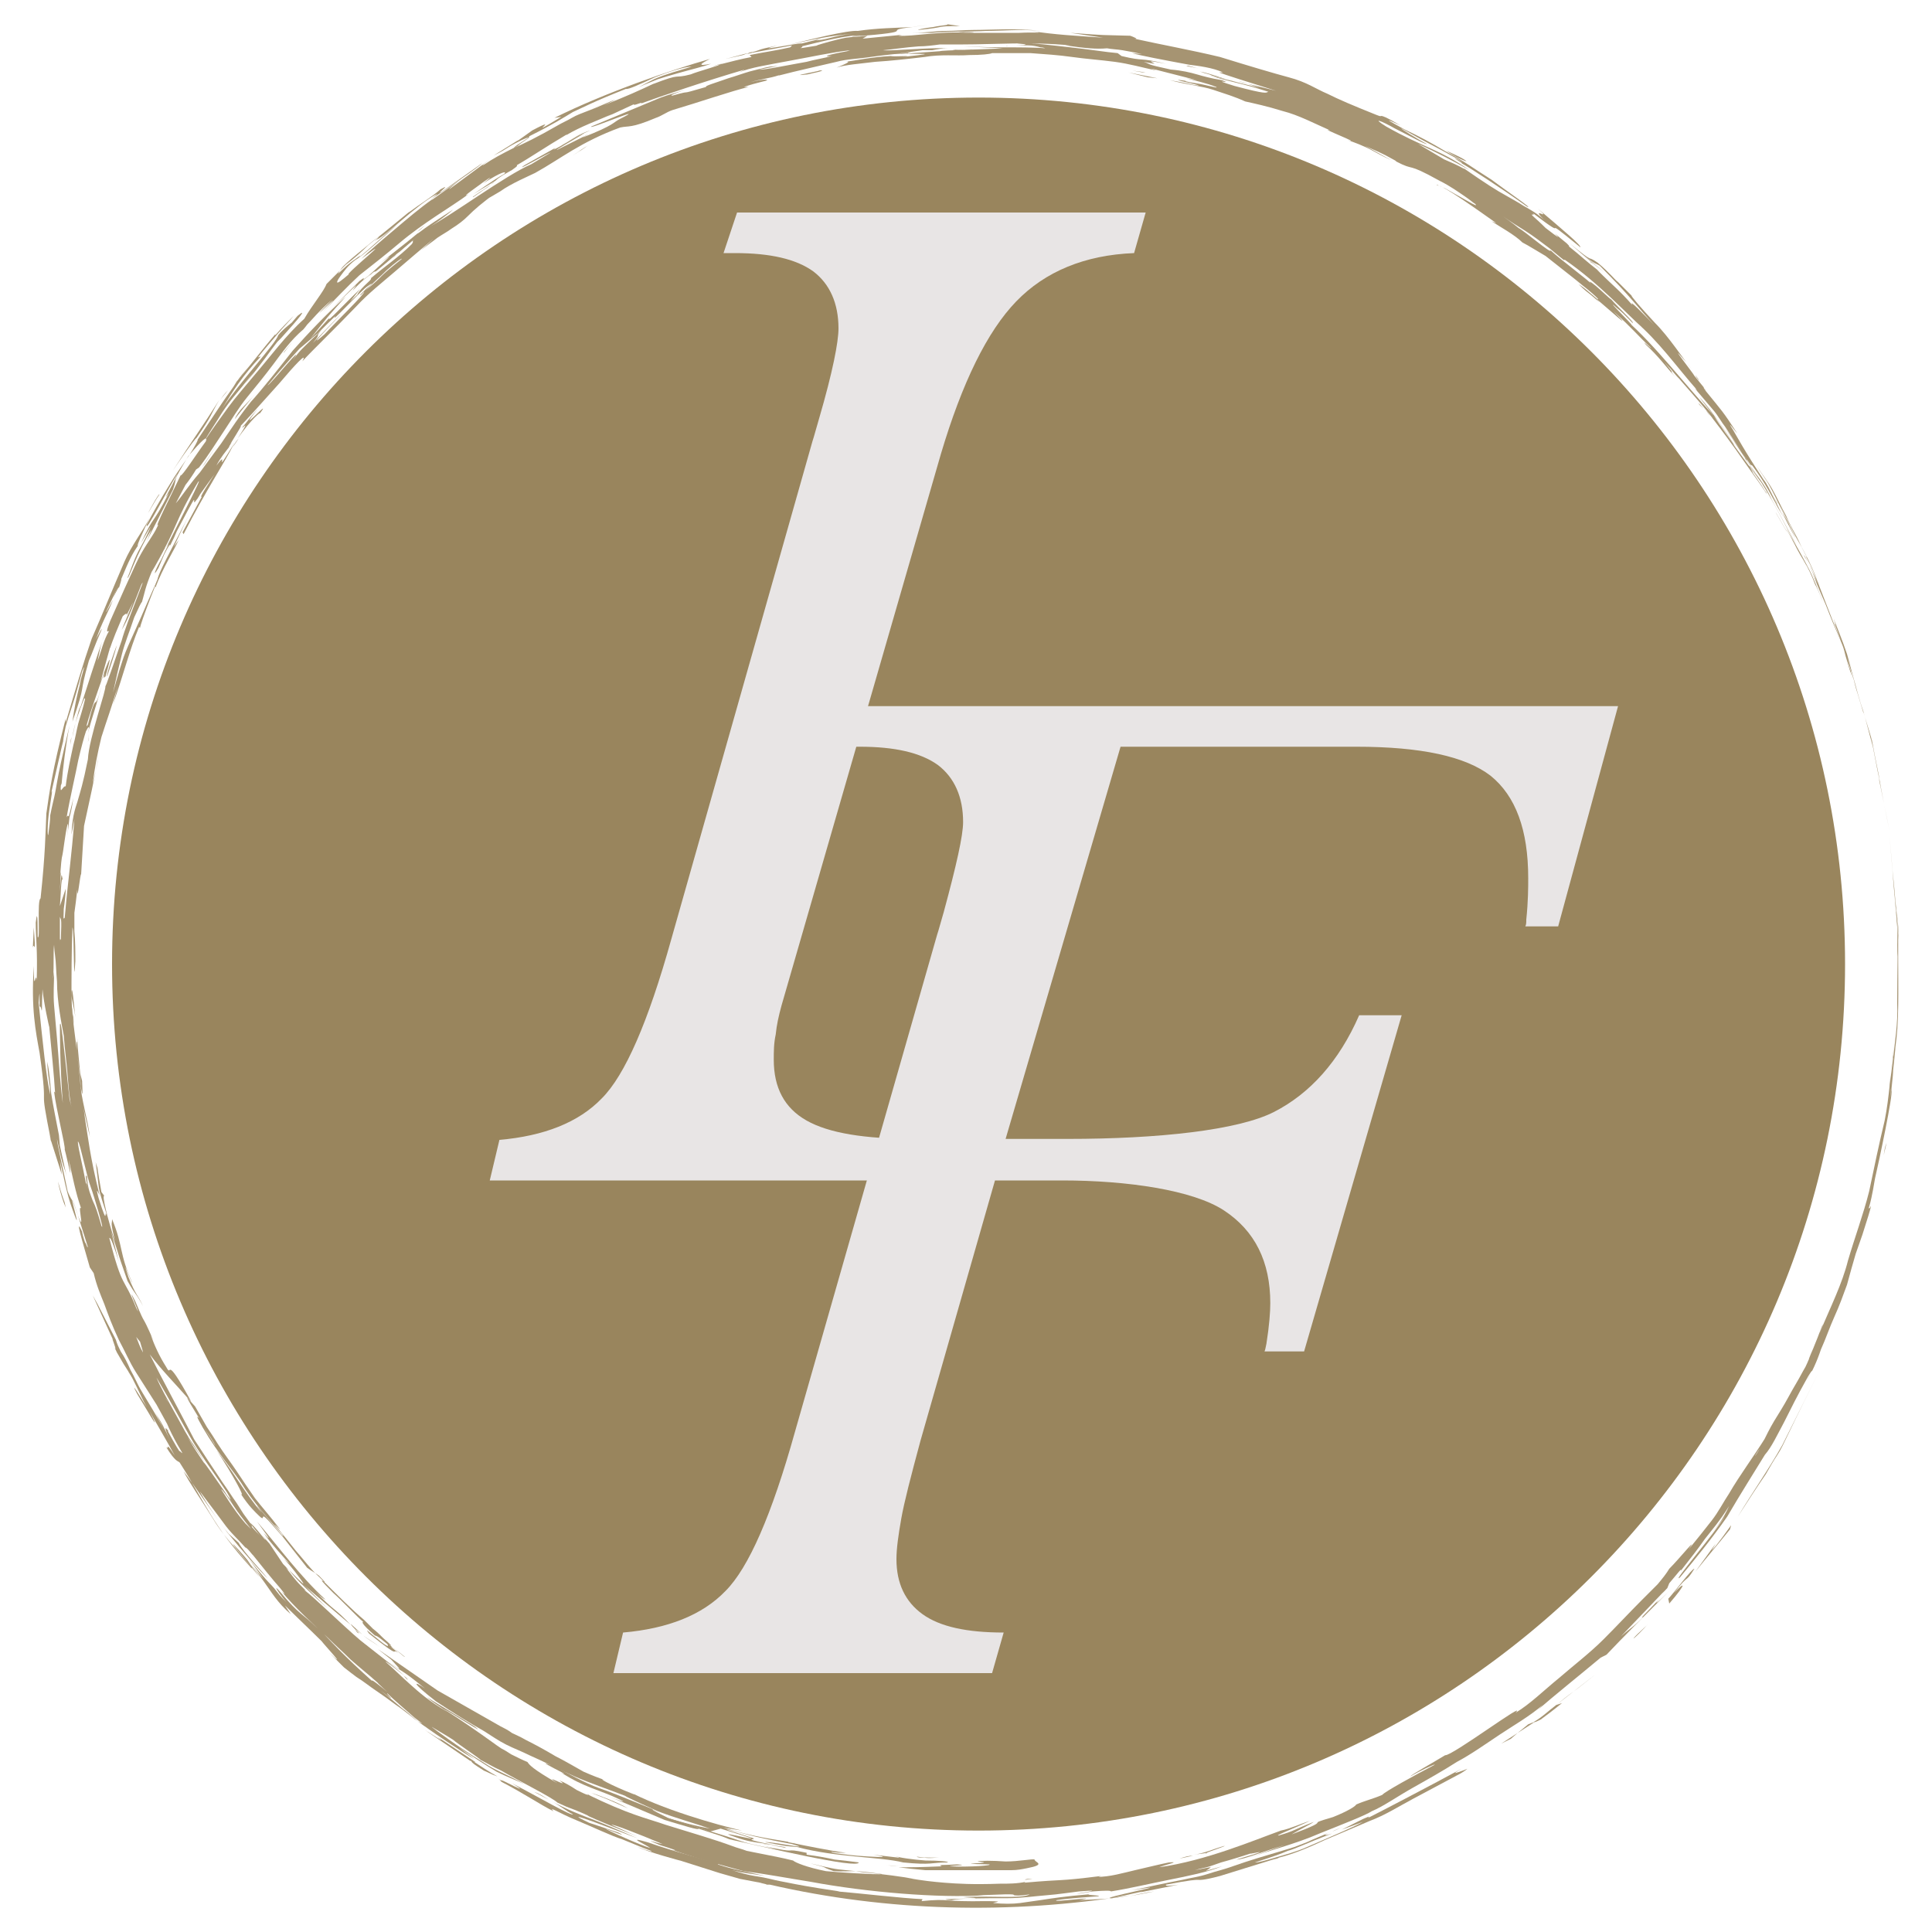 <svg xmlns="http://www.w3.org/2000/svg" xmlns:xlink="http://www.w3.org/1999/xlink" id="Layer_1" x="0px" y="0px" viewBox="0 0 200 200" style="enable-background:new 0 0 200 200;" xml:space="preserve"><style type="text/css">	.st0{fill:#A69472;}	.st1{fill:#99855D;}	.st2{fill:#E8E5E5;}</style><g>	<g>		<g>			<g>				<g>					<g>						<path class="st0" d="M192.3,71.8c0.4,1.3,0.7,2.4,0.6,1.9c0.8,2.6,0.8,2.7,0.9,3c0.3,1.7,0.7,3.6,0.3,1.6l1,5l-0.6-3       c0.2,1.3,0.8,4.3,1.1,5.7l-1.1-5.4l0.1,0.3c-0.3-1.3-0.7-3.6-0.9-4.5c0,0.1,0,0.1,0.2,1c-1.7-6.5-0.5-1.7-2-7.1       C192,70.8,192.1,71.2,192.3,71.8z"></path>						<path class="st0" d="M190.6,66.4l-0.9-2.2l-1.4-3.6c0,0-1.1-2.7-0.4-0.9c0.1,0.4,0.4,1.1,0.6,1.6c-0.2-0.5-0.6-1.5-1-2.4       c-0.5-1-0.9-1.8-0.7-1.3c0.8,1.3,1,2.2,1.3,2.9c0.3,0.7,0.5,1.2,0.9,2.1c0.5,1.3,1,2.5,1.4,3.4c0.2,0.5,0.4,0.9,0.5,1.3       c0.1,0.4,0.2,0.8,0.3,1.1c0.2,0.7,0.3,1,0.6,1.9c-0.1-0.2-0.1-0.4-0.2-0.7l0-0.1c-0.3-0.8-0.4-1.7-0.8-2.6       c0.5,1.4,0.9,2.9,1.4,4.4c-0.3-0.9-0.6-2.2-1-3.6c-0.5-1.5-1.1-2.9-1.4-3.7C190.5,66.1,189.1,62.3,190.6,66.4z"></path>						<path class="st0" d="M191.9,70.4c0,0,0,0.1,0,0.1C191.9,70.5,191.9,70.4,191.9,70.4z"></path>						<path class="st0" d="M32.6,164.7c0.7,0.7,0.9,0.8,1.1,0.9c-2.7-2.5-4.8-5.4-7.1-8.1c0.2,0.3,2.1,2.8,0.7,1.2       c0.5,0.8,2.4,2.9,2.7,3.2l-0.6-0.5c0.9,0.9,1.5,1.8,1.8,2.2c0.3,0.4,0.3,0.5-0.3-0.1c0.1,0.1,0.1,0.1,0.1,0.2l5.3,4.5       C34.5,166.3,34.7,166.9,32.6,164.7z"></path>						<path class="st0" d="M196.4,102.2c0,1.4,0,1.6,0,1.4C196.4,103.1,196.4,102.6,196.4,102.2z"></path>						<path class="st0" d="M37.5,169.2c0.5,0.5,1.2,0.8,1.8,1.3C38.6,169.9,37.9,169.6,37.5,169.2z"></path>						<path class="st0" d="M25.3,159.8C25.3,159.8,25.2,159.8,25.3,159.8l0.7,0.7c0,0,0,0,0,0C25.7,160.3,25.5,160.1,25.3,159.8z"></path>						<path class="st0" d="M80.7,191c0.2,0.1,0.4,0.1,0.7,0.1C81.1,191.1,80.9,191.1,80.7,191z"></path>						<path class="st0" d="M9.6,134.1l2.1,4.6c-0.3-0.6,0.6,1.6,0.1,0.7c0.2,0.3,0.9,2,0.7,1.5l-0.4-0.9c1.3,2.3,0.6,0.9,2.8,4.6       c-0.6-1.2-1-2.1-1.4-2.8c-0.3-0.7-0.6-1.3-1-1.9c-0.2-0.4-0.4-0.8-0.5-1.2l-1.9-3.7L9.6,134.1z"></path>						<path class="st0" d="M172.5,164.4L172.5,164.4C172.5,164.4,172.5,164.4,172.5,164.4z"></path>						<path class="st0" d="M172.4,164.6c0-0.1,0.1-0.1,0.1-0.2C172.3,164.7,171.6,165.4,172.4,164.6z"></path>						<path class="st0" d="M36.8,168.7c0.1,0,0.3,0.2,0.7,0.5l-1.2-1.1C36.4,168.3,36.6,168.5,36.8,168.7z"></path>						<path class="st0" d="M33.9,166.5l-2.9-2.9l-1.1-1.1C30.9,163.8,32.3,165,33.9,166.5z"></path>						<path class="st0" d="M74.6,189.3c8,2.4-2-0.3,1.6,0.9c1.1,0.4,1.9,0.5,2.6,0.6c0.7,0.1,1.2,0.2,1.9,0.3       c-3.3-0.6-3-0.7-2.8-0.7c0.3-0.1,0.4,0-2.7-1c0.5,0,1.6,0.4,2.9,0.7c1.3,0.3,2.8,0.6,3.9,0.8c2.5,0.7-2.2-0.3-2.8-0.2       c2.6,0.5,2.2,0.4,3.3,0.5c4.1,1.1,8.6,1,11,1.6c3,0.3,2.8,0,4.6,0c0.2-0.1-0.9-0.2-2.3-0.2c-1.3-0.1-2.8-0.3-3.3-0.5       c0.2,0.1,0.7,0.1,0.5,0.2l-2.6-0.3c2.5,0.4-0.4,0.2-1.7,0.1c-1-0.1-2.9-0.3-2.6-0.4c0.5,0.1,1,0.1,1.5,0.1       c-0.9-0.1-1.9-0.3-3-0.5c-1-0.2-2.1-0.4-3-0.6c-0.1-0.1,0.6,0.1,0.8,0.1c-2.2-0.4-4.3-0.6-7.5-1.6l1.9,0.3       c-2.6-0.6-8.3-2.2-12-4.2c0.4,0.2,1.2,0.6,0.7,0.4c-2.3-0.9-3.9-1.8-2.8-1.4c-0.6-0.2-1.4-0.5-2.3-0.9       c-0.9-0.5-1.9-1.1-2.9-1.6c-1-0.6-2.1-1.2-3.1-1.7c-0.5-0.3-1-0.5-1.4-0.7c-0.4-0.3-0.8-0.5-1.2-0.7l-6.5-3.7l-6.2-4.3       c0.5,0.4,0.9,0.7,1.4,1.1c0.9,1,1.5,1.5-0.5,0.1c1.9,1.4,1.3,0.7,4,2.9c-1.1-0.8-1.6-0.8,1.1,1.3c1.8,1.2,3.4,2.2,5,3.1       c0.8,0.5,1.5,1,2.3,1.4c0.8,0.4,1.6,0.7,2.4,1.1c1.6,0.7,3.1,1.5,4.7,2.2c1.6,0.7,3.4,1.3,5.2,2c0.1,0.1,1.6,0.8,3.4,1.6       c1.8,0.7,4,1.3,5.4,1.8c-1.1-0.2-3.3-0.7-5.5-1.5c1.3,0.6,3.8,1.2,5.5,1.8L74.6,189.3z"></path>						<path class="st0" d="M56.3,182.3c0.2,0.1,0.4,0.2,0.6,0.3C56.8,182.5,56.6,182.4,56.3,182.3z"></path>						<path class="st0" d="M67.6,187.3C67.6,187.3,67.6,187.3,67.6,187.3c0.2,0.1,0.4,0.2,0.6,0.3C68,187.5,67.7,187.4,67.6,187.3z"></path>						<path class="st0" d="M38,170.4c-0.4-0.3-0.7-0.5-1.1-0.8c0.2,0.2,0.5,0.5,0.8,0.7C38,170.4,38.2,170.5,38,170.4z"></path>						<path class="st0" d="M37,169l0.2,0.1c-0.2-0.2-0.3-0.3-0.4-0.4C36.8,168.7,36.8,168.8,37,169z"></path>						<path class="st0" d="M106.1,194.6l0.8-0.1C106.4,194.5,106.2,194.5,106.1,194.6z"></path>						<path class="st0" d="M83.5,191.8c-2.8-0.6-0.4,0.2-4.4-0.7l1.2,0.3c-0.7-0.1-1.6-0.3-2.5-0.5c-0.9-0.2-1.9-0.6-2.9-0.9       c-2-0.6-4.1-1.3-5.8-1.8c0.4,0.1-1.9-0.9-1.5-0.9c-2.2-0.9-4.4-1.8-5.6-2.2c-1.4-0.5-3.4-1.6-5-2.5c0.7,0.5-2.5-1,1.6,1.1       c-0.3-0.2-0.1,0-0.5-0.2c2.5,1.6,3.8,1.7,6.1,2.8c1.4,0.7-2.4-0.8-1.1-0.3c1.5,0.6,3.8,1.6,5.7,2.4c2,0.6,3.6,1.1,3.5,0.9       c2.2,0.7,2.5,0.8,3.2,1.1c3.6,0.8,13.3,3.1,13.4,2.4c-0.7-0.1-1.5-0.2-2.5-0.3c-0.9-0.2-2-0.4-2.9-0.5L83.5,191.8z"></path>						<path class="st0" d="M41.8,173.5c0.1,0.1,0.3,0.3,0.4,0.4C42.2,173.8,42,173.6,41.8,173.5z"></path>						<path class="st0" d="M19.4,144.7l0.8,0.9c0.4,0.7,0.8,1.4,1.2,2.1c0.4,0.6,0.8,1.2,1.1,1.7c0.7,1.1,1.4,2,2,2.9       c0.6,0.9,1.2,1.8,1.9,2.8c0.7,0.9,1.6,1.9,2.5,3.1c0.3,0.4-0.2-0.2-0.5-0.4c0.7,0.8,1.4,1.7,2.2,2.7c0.8,0.9,1.6,2,2.5,2.8       c1.8,1.8,3.4,3.4,4.6,4.4c0.2,0.2,0.6,0.6,0.9,0.9c0.4,0.3,0.8,0.7,1.1,1c0.7,0.6,1.1,1,0.5,0.6c0.5,0.4,1.1,0.8,1.7,1.3       c0.1,0.2-1.3-1.1-1.4-1c0.5,0.4,0.6,0.5,0.7,0.6c-0.8-0.6,0.6,0.9-3-2c-0.5-0.7,0-0.1,0.7,0.4c0.7,0.6,1.5,1.2,1.2,0.7       c-1.2-1-1.1-0.8-1.3-0.9c-1.5-1.3-1.3-1.4-1.2-1.4c-0.6-0.5-2.3-2.3-3.1-3c-2.7-2.7,0.3,0-1.5-1.8c-0.4-0.3-0.8-0.5-1.2-0.8       l-2.6-3.3c-2-2.3-1.9-2.1-2-1.9c0,0.1-0.1,0.1-0.4-0.2c-0.3-0.3-1-0.9-1.9-2.3c0.6,0.7-0.7-1.8-2.5-4.5       c0.6,0.8,1.4,1.9,2.2,3.1c0.8,1.2,1.7,2.5,2.5,3.4c-2.1-2.8,3.1,3.7,2.1,2.2c-1.2-1.3-3.1-3.4-4.3-5.4l0.4,0.6       c-1.3-2-2.6-3.3-4.3-6.2c-0.8-1.4-0.6-1.2-0.4-1C20,145.8,19.3,144.7,19.4,144.7z M21.1,147.8c0.4,0.6,0.8,1.2,1.2,1.9       C22.1,149.2,21.6,148.5,21.1,147.8z"></path>						<path class="st0" d="M175.5,38.8c0.1,0.2,0.3,0.4,0.4,0.6C175.8,39.3,175.6,39.1,175.5,38.8z"></path>						<path class="st0" d="M10.7,65.7l0.5-1.2C11,64.9,10.9,65.3,10.7,65.7z"></path>						<path class="st0" d="M24.6,39.4l1.2-1.5C25.3,38.5,24.9,38.9,24.6,39.4z"></path>						<path class="st0" d="M164.9,27.3L164.9,27.3c-0.1-0.1-0.2-0.2-0.3-0.2L164.9,27.3z"></path>						<path class="st0" d="M73.7,6.9c0.3-0.1,0.6-0.2,1.1-0.3C74.6,6.6,74.2,6.7,73.7,6.9z"></path>						<path class="st0" d="M24.4,39.7C24.4,39.7,24.4,39.6,24.4,39.7c0.1-0.2,0.2-0.2,0.2-0.3L24.4,39.7z"></path>						<path class="st0" d="M6.2,78c-0.1,0.3-0.1,0.5-0.2,0.8C6.1,78.4,6.2,78.2,6.2,78z"></path>						<path class="st0" d="M7.4,76.3c-0.1,0.3-0.1,0.6-0.1,0.8L7.4,76.3z"></path>						<path class="st0" d="M6.5,121.7l0.4,1.7C6.7,122.6,6.6,122.1,6.5,121.7z"></path>						<path class="st0" d="M6.2,80.9c0,0.1,0,0.2,0,0.3C6.2,80.9,6.2,80.8,6.2,80.9z"></path>						<path class="st0" d="M181.6,48.2C181.6,48.2,181.5,48.2,181.6,48.2l-0.1-0.1L181.6,48.2z"></path>						<path class="st0" d="M183.9,51.8c0.2,0.4,0.5,0.9,0.7,1.4C184.4,52.7,184.1,52.2,183.9,51.8z"></path>						<path class="st0" d="M99.2,3.3c0.5,0.1,1.6,0.1,1.1,0.1C101.1,3.4,101.1,3.3,99.2,3.3z"></path>						<path class="st0" d="M175.9,41.8c0.2,0.2,0.4,0.5,0.7,0.7C176.1,42.1,175.7,41.7,175.9,41.8z"></path>						<path class="st0" d="M176.6,42.5c0.2,0.2,0.4,0.5,0.6,0.7C177,43,176.8,42.8,176.6,42.5z"></path>						<path class="st0" d="M87.6,6.6c-0.1,0-0.3,0-0.5,0.1C87.1,6.7,87.3,6.6,87.6,6.6z"></path>						<path class="st0" d="M185.2,54.3c0.2,0.2,3.3,6.2,0.7,1.2c0.1,0.2,1.8,3.2,2.2,4.6c-0.4-1,0.2,0.5,0.1,0.2       c-0.3-0.7-0.6-1.5-1.2-2.6c-0.2-0.5,0.7,1.1,1.1,2.5c-0.6-1.7,0.9,2.1-0.1-0.3c-0.4-1.3-1.1-2.4-1.6-3.5c-0.5-1.1-1.1-2-1.5-3       c-0.5-0.9-0.9-1.8-1.4-2.7c-0.5-0.9-1.1-1.6-1.6-2.4c0.4,0.7,0.9,1.3,1.3,2c0.4,0.7,0.7,1.4,1.1,2.1c0.7,1.4,1.4,2.7,2,3.9       l-0.5-0.9c-0.7-1.3-1.2-2.3-1.7-3.4c-0.3-0.5-0.5-1-0.8-1.6c-0.3-0.5-0.7-1.1-1.1-1.7c1.2,1.7,2,3.7,3,5.6       c1.3,2.7,0.4,0.9-0.7-1.2C184.9,53.7,185.1,54.1,185.2,54.3z"></path>						<path class="st0" d="M182.7,50.8l0.1,0.1c0.1,0.1,0.1,0.2,0.1,0.2L182.7,50.8z"></path>						<path class="st0" d="M10,120.6l0.2,0.5C10,120.7,10,120.6,10,120.6z"></path>						<path class="st0" d="M180.9,47.5L180.9,47.5C180.9,47.4,180.9,47.4,180.9,47.5z"></path>						<path class="st0" d="M8,107.4C8,107.5,8,107.5,8,107.4C8,107.5,8,107.5,8,107.4z"></path>						<path class="st0" d="M3.8,104.1c0,0,0,0,0,0.1C3.8,104.5,3.8,104.3,3.8,104.1z"></path>						<path class="st0" d="M8,107.4C8,107.4,8,107.4,8,107.4C8,107.4,8,107.4,8,107.4z"></path>						<path class="st0" d="M24,45.8c0,0-0.2,0.2-0.4,0.4C23.6,46.3,23.7,46.2,24,45.8z"></path>						<path class="st0" d="M17.1,56.7c-0.1,0.1-0.1,0.1-0.1,0.2L17.1,56.7z"></path>						<path class="st0" d="M96,2.6c-0.7,0.1-1.2,0.1-1.6,0.2C94.9,2.7,95.4,2.7,96,2.6z"></path>						<path class="st0" d="M8,107.5c0,0.2,0.1,0.3,0.1,0.6C8.1,107.8,8,107.6,8,107.5z"></path>						<path class="st0" d="M36.2,30.3c-0.1,0.1-0.2,0.2-0.3,0.3l0.2-0.2L36.2,30.3z"></path>						<path class="st0" d="M41.4,26c-0.2,0.2-0.2,0.2-0.3,0.3c0.9-0.8,2.2-1.9,3.4-2.8c1.2-0.8,2.2-1.6,2.4-1.8       c-0.3,0.2-1.4,0.9-2.3,1.5c-0.9,0.6-1.6,1.2-1.3,0.9c-1.3,1.1-3.3,2.6-4,3.2c2.2-1.7,0.3-0.1-1.1,1.2c-1.4,1.1,0.2-0.3-1,0.6       l-2.8,2.8l2.5-2.4l-0.6,0.9c0.1-0.1,0.1-0.2,0.2-0.3c1-1.1,1.6-1.5,1.9-1.7c0.3-0.3,0.4-0.3,0.5-0.3C39,28,39.2,27.9,41.4,26z       "></path>						<path class="st0" d="M41.1,26.3c-0.3,0.2-0.5,0.5-0.7,0.6C40.8,26.6,41,26.4,41.1,26.3z"></path>						<path class="st0" d="M61.2,14c0.3-0.1,0.6-0.3,0.9-0.4C61.9,13.6,61.5,13.8,61.2,14z"></path>						<path class="st0" d="M28.1,160.3c0-0.1-2.1-2.8-2.2-2.6c0.6,0.8,1.3,1.6,1.9,2.4L28.1,160.3z"></path>						<path class="st0" d="M124.1,7.1L123,6.8c-0.1,0-0.2,0-0.2,0C123,6.9,123.8,7,124.1,7.1z"></path>						<path class="st0" d="M44,23.3c-0.5,0.4-0.7,0.6-0.8,0.7C43.5,23.8,43.8,23.5,44,23.3z"></path>						<path class="st0" d="M124.2,7.4c0.5,0.2,1.1,0.3,1.2,0.4c0.9,0.3,1.6,0.4,2.6,0.7C126.9,8.3,125.7,7.7,124.2,7.4z"></path>						<path class="st0" d="M128.1,8.6L128.1,8.6L128.1,8.6z"></path>						<path class="st0" d="M29.3,161.9c0.2,0.2,0.4,0.4,0.6,0.7l-0.3-0.3c0.5,0.6,0.9,1.2,1.5,1.8c0.2,0.2,0.4,0.4,0.7,0.7       c-0.1-0.1-0.2-0.2-0.3-0.2L32,165c1.4,1.2,4.7,4.4,5.8,5.2c1.4,1.1,3.1,2.4,4.1,3.3c-1-0.8-2.3-1.8-1.9-1.4       c0.9,0.8,1.6,1.5,2.5,2.3c0.9,0.8,1.9,1.7,3.8,2.8c-0.7-0.5-1.4-0.9-2.1-1.5c1.6,1,3.3,2,4.9,3c1.6,1.2-2.5-1.5-3.2-1.8       c1.9,1.2,3.6,2.4,5,3.4c0.4,0.3,0.7,0.5,1,0.7c0.4,0.2,0.7,0.4,1,0.6c0.6,0.3,1.2,0.6,1.7,0.8c0.2,0.3,0.5,0.7,3.1,2.2       c-1.8-1.2,1.6,0.7,0.2-0.3c0.5,0.2,1.2,0.6,1.8,1c0.6,0.3,1.2,0.6,1.3,0.5l-0.3-0.1c4.5,2.2,6.2,2.5,8.2,3.2       c2.9,0.9,5,1.5,6.9,2.2c0.5,0.2,1,0.3,1.5,0.5c0.5,0.1,1,0.2,1.5,0.3c1,0.2,2.1,0.4,3.3,0.7c0.2,0.2,1.4,0.7,3.4,1.1       c0.9,0.1,5.4,0.4,5.8,0.3c-3.5-0.5-2.9-0.2-5-0.3c-1.7-0.6-0.1-0.2-2.4-0.8c0.5,0.1,1.2,0.3,2.2,0.5c0.9,0.2,2,0.2,3.1,0.4       c2.2,0.2,4.4,0.5,5.4,0.7l-0.7-0.1c1.7,0.3,2.7,0.4,3.9,0.5c1.3,0.1,2.9,0.2,5.7,0.1c0.9,0,1.8,0,2.7-0.2       c-0.1,0-0.1,0.1-0.2,0.1c4.4-0.4,3.2-0.1,8-0.7c-0.4,0.1-0.1,0.1-0.5,0.1c1.4,0,2.7-0.4,4-0.7c1.3-0.3,2.5-0.6,3.5-0.8       c1.3-0.1-0.3,0.2-1,0.5c4.9-0.7,9.8-2.8,12.6-3.8c1-0.2,2-0.7,3-1c-1.7,0.8-3.8,1.6-3.2,1.5c1.7-0.5,1.3-0.5,3.6-1.4       c-0.4,0.3-1.3,0.7-2.3,1.3c4.8-1.8,0.9-0.8,4.3-1.8c1.5-0.6,2.3-1.1,2.4-1.3c0.9-0.4,1.8-0.6,2.7-1c0.2-0.3,3.3-2,5.4-3.1       c0.2-0.2-1.7,0.7-2.5,1.2c0.1-0.2,2.3-1.4,3.6-2.2c0.7,0.1,8.6-5.8,7.3-4.4c1.5-0.9,2.9-2.3,4.5-3.6c1.5-1.3,3.2-2.6,4.6-4       c1.4-1.4,2.7-2.8,3.9-4c0.6-0.6,1.2-1.2,1.7-1.7c0.5-0.6,0.9-1.1,1.2-1.6c1.1-1.1,3.1-3.6,2-2c0.9-1.1,1.7-2.1,2.4-3       c0.7-0.9,1.2-1.9,1.8-2.8c1.1-1.9,2.4-3.6,3.9-6c0.1-0.2-0.2,0.4-0.5,1c-0.4,0.6-0.8,1.2-0.7,1.1c0.3-0.4,0.5-0.8,0.7-1.2       l0.6-1.2c0.4-0.8,0.9-1.6,1.4-2.4c0.5-0.8,1-1.8,1.6-2.8c0.3-0.5,0.6-1.1,0.9-1.6c0.3-0.6,0.5-1.2,0.8-1.9       c-0.4,0.9-0.5,1.2-0.5,1.3c-0.1,0.1,0.9-2.2,1.4-3.6c0.4-0.8-0.4,1-0.2,0.6c1.1-2.6,2.3-5,2.9-7.4c0.7-2.4,1.6-4.8,2.2-7.2       c0.5-2.4,1-4.8,1.6-7.3c0.5-2.5,0.6-5.1,1-7.9c-0.2,1.6-0.3,2.6-0.4,3.4c-0.1,0.7-0.1,1-0.1,1l0.4-3.1       c0.1-1.2,0.5-3.5,0.4-5.5c0-0.2,0-1.2,0-0.2c0-3.1,0.1-5.5,0-8.1c-0.2-2.6-0.5-5.4-0.8-9.1l0.8,9.1l-0.2-2.3       c0.1,1.3,0.3,2.7,0.3,4c0.1-1.2-0.1-2.3-0.2-3.2c-0.1-0.8-0.1-1.2-0.2-1.6c0.1,0.5,0.1,1.4,0.2,1.8c-0.2-2.3-0.2-2.5-0.4-4.2       c0.1,1.2,0.2,2.6,0.4,4.1c0.1,0.8,0.2,1.6,0.2,2.4c0,0.8,0,1.7,0,2.5c0,3.4,0.1,6.9-0.3,9.3c-0.1,0.8,0.1-0.6,0.1-0.8       c-0.2,2-0.3,3.1-0.6,5.6c-0.1,1.5,0.1-1.2,0.3-2.4c0,0.2-0.1,0.8-0.2,2.1c0.2,0.3-1.3,7.4-1.7,9.1c-0.3,1.8-0.5,2.6-0.6,2.9       c-0.1,0.3,0,0.2,0.1,0.1c0.1-0.3,0.3-0.6-0.8,2.8l-0.7,2c-0.3,1-0.6,2.1-0.9,3.2c-0.4,1.1-0.8,2.2-1.3,3.3       c-0.5,1.1-0.9,2.3-1.4,3.4c-0.4,1.2-0.9,2.3-1.5,3.3l0.5-0.9c0.3-0.6-0.3,0.3-0.5,0.7c-0.9,1.6-1.6,3-2.3,4.4       c-0.7,1.3-1.3,2.6-2,3.4c-1.1,1.8-2.5,4-3.9,6.4c-1.6,2.3-3.4,4.5-4.9,6.3c-1,0.8,3.8-4.8,4.7-6.4c-0.8,1.2-1.7,2.2-2.6,3.3       c1.7-2,2.3-2.8,3-4.3c-1,1.6-1.8,2.5-2.5,3.4c-0.7,1-1.4,1.9-2.5,3.3c0.1-0.3-0.2,0.1-1.2,1.3l-0.2,0.5c0,0-0.2,0.2-0.5,0.5       l-4.3,4.5c1-0.9,1.1-0.8,2.3-2c-0.5,0.3,0.5-0.6,1.6-1.8c-0.9,1.1,1.2-1,1.2-1c-2.3,2.3-5.1,5.1-6.6,6.7       c-0.2,0.1-0.4,0.2-0.6,0.3c-2.4,2-4.9,4-6.5,5.4l0.5-0.5c-1.4,1.2-3,2.1-4.5,3.1c-1.5,1-2.9,2-4.4,2.8c-1.4,0.9-3,1.8-4.6,2.7       c-1.6,0.9-3,1.9-4.2,2.4c-0.6,0.4-2.9,1.3-5.4,2.3c-2.5,1.1-5.4,1.8-7.2,2.5c-0.3,0.1,2.4-0.9,3.6-1.3c-2.4,0.7-4.2,1.5-5,1.5       c5.4-1.6-0.3-0.1,2-0.8c-1.2,0.4-2.5,0.8-3.6,1.1c-0.6,0.2-1.1,0.4-1.5,0.5c-0.5,0.1-0.9,0.2-1.2,0.3c1-0.2,1.5-0.3,1.6-0.3       c0.1,0-0.1,0.1-0.2,0.2c-0.3,0.2-0.7,0.3,1.4-0.3c-1.5,0.6-3.5,1-5.5,1.4c-2,0.4-4.1,0.9-6,1.2c0-0.1-0.5-0.1-1.9,0l-1.2,0.2       c-1.8,0.2,3.5-0.5-0.2-0.2c-0.9,0.1-2.1,0.3-3.4,0.4c-1.3,0.1-2.6,0.3-4,0.3c-2.6,0-5,0-5.8,0.2c-2.9-0.2,5.6-0.1,1.2-0.3       c2.6-0.2,6.1,0.2,6.9-0.3c-1.2,0.2-1.5,0.1-1.6,0.1c-0.1-0.1-0.1-0.1-0.9-0.1l-2.8,0.1l0.6,0c-4.7,0.3-12.1-0.3-18-1.4       c-2.5-0.4-4.6-0.8-6.9-1.1c-2.2-0.6-4.5-1.2-7.4-2.2c0.9,0.2-0.3-0.2-1.3-0.5c-0.5-0.2-0.9-0.4-0.9-0.4       c-0.1-0.1,0.2,0.1,1.2,0.3c-2.6-1.1-5.2-2.1-5.3-2c2.3,1,0.8,0.4,2.7,1.2c-1.3-0.5-4.3-1.7-5.5-2.3c0.6,0.3,0.4,0.1,0.5,0.2       c-2.7-1.2-1.4-0.5-3.3-1.4c-0.5-0.5-4.1-2.3-5.8-3.3c-0.9-0.4-1.7-0.9-2.5-1.3c1.4,0.8-2.2-1.6-2.5-1.9       c-1.7-1.1-3.3-1.8-5.7-3.9c1,0.8-2.1-1.9-2.1-2c-1-0.9-1.9-1.6-2.8-2.4c-0.8-0.8-1.6-1.5-2.4-2.3c-1.6-1.5-3.2-2.9-4.8-4.8       c0.1,0.1,0.8,0.8-0.1-0.3c-0.8-0.9-2-2.4-2.8-3.4l0,0l-0.1-0.1c-0.4-0.5-0.6-0.7-0.7-0.7c-0.7-0.8-1.3-1.3-2-2.2       c-0.6-0.8-1.4-1.9-2.7-3.6c0.1,0.3,2,3.3,3,4.4l1,0.9c0.6,1.1,2.4,2.9,3,3.7c-0.9-0.9-2.5-2.7-4.2-4.8       c-1.6-2.1-3.2-4.6-4.5-6.3c0.6,1.2,1.8,2.9,3.1,5c0.6,1,1.4,2,2.3,3c0.8,1,1.7,2,2.5,3l-1.3-1.8l1.7,2l-1.5-2.1       c0.8,1,1.5,1.9,2.3,2.7c0.4,0.4,0.7,0.9,1.1,1.3c0.4,0.4,0.8,0.8,1.2,1.2c-1-0.9-1.5-1.7-1.7-2c-0.2-0.3-0.1-0.3,0.4,0.3       c1.9,2.3,2.2,2.1,3.8,3.7c-0.9-0.9-2-2-1.2-1.4c3,3.2,3.8,4.1,6.8,6.8c-0.2-0.5,3.9,3.2,4.5,3.4l-1.4-1.2       c1.1,0.8,2.1,1.6,3.2,2.3c2.9,2.2-2.8-1.6,1.7,1.6c2.1,1.5,3.2,2.1,4.1,2.7c1,0.6,1.9,0.9,3.7,1.9c-0.6-0.3-1.7-0.7-2.9-1.3       c-1.2-0.7-2.5-1.6-3.9-2.5l1.6,1.2c-0.9-0.5-4.7-3-6.5-4.4c0.7,0.6,1.1,0.7,1.1,0.7c0,0-0.3-0.2-0.8-0.6       c-0.8-0.7-2.2-1.9-2.8-2.5c-0.3-0.1,1.5,1.4-0.7-0.3c1,0.8,1.6,1.3,2.3,1.9c0.7,0.5,1.3,1.2,2.7,2.1c-1.5-1-2.5-1.9-3.4-2.5       c-0.8-0.6-1.5-1.1-2.1-1.5c-0.6-0.4-1.2-0.9-2-1.4c-0.4-0.3-0.8-0.6-1.3-1c-0.4-0.4-0.9-0.9-1.5-1.5c2.1,2-0.6-0.9-0.8-1.2       c-1-1-3-2.9-3.8-3.7l0.6,0.9c-1.4-1.2-2-2.3-2.8-3.4c-0.8-1.1-1.6-2.2-3.1-3.8c-0.5-0.4,2.4,2.9,1.8,2.4       c-4-4.4-4.6-6.5-7.4-10.9c-0.2-0.2-0.4,0-1.4-1.6c0.4,0.4-0.2-0.8,0.9,0.9c-0.8-1.5-1.9-3.3-2.6-4.6c1.6,3.2-0.9-1.2-1.3-1.8       c-0.9-1.7,0.4,0.4,1,1.4c-0.7-1.3-1.4-3-1.9-3.7c0.1-0.1,2.3,3.5,3.7,6l-0.9-1.7c0.7,1.1,0.8,1.3,1.6,3       c-0.8-1.7-0.6-1.6-0.3-1.2c0.1,0.2-0.1-0.1,0,0.1c0.7,1.3,1.3,2.3,1.2,2c0.5,0.5,0.2,0.1-0.2-0.6c-0.4-0.7-0.9-1.7-1.1-2.2       c-0.4-0.7-0.7-1.3-1.1-2l-2.1-3.3c-0.7-1.1-1.2-2.3-1.8-3.4c-0.7-1.5-1.1-2.6-1.5-3.7c-0.4-1-0.8-1.9-1.1-3.2l-0.4-0.6       c-0.8-2.8-1.6-5.4-0.8-3.7c0,0.1,0.1,0.5,0.3,1.1c0.1,0.1,0.1,0.2,0.2,0.4c0,0.1,0.1,0.1,0.1,0.1c-0.9-2.9-1.5-4.8-1.6-4.9       c1.7,5,0.4,0.2,0.9,0.9c-0.6-1.7-0.9-3.4-1.3-5.1c0.5,3.2-0.1,0.1-0.4-1c0.1-0.3-0.9-4.2-1.1-6l0.1,0.1       c-0.1-1.7-0.4-4.7-0.6-6.8c0,0.1-0.6-2.6-0.7-3.9c-0.1,1.8,0,2.2-0.1,2.2c0-0.1-0.1-0.5-0.2-0.4c0-0.4,0-1.1,0-1.2       c0-0.5-0.1,0.7-0.1,0.8c0.4,3.9,0.8,7.9,1.2,9.5c0-1.2-0.3-2-0.3-3.4c0.2,1,0.3,2.1,0.4,3.3c0.2,1.3,0.5,2.7,0.8,4.3l0.1,1.1       l0.7,3.2c-0.3-1.3-0.3-0.5-1-3.9c0,0.5,0.7,3.4,1.1,5.4c0.1,0.3,0.3,0.7,0.5,1c-0.2-0.4,1.1,4,0,0.9c-0.6-1.6-0.9-3.4-1.3-5.1       l0.2,1.5L5,117.2l0.3,1c-1.4-7-0.2-2.1-1.2-9.2c-0.4-2.2-0.9-4.6-0.6-9c0,3.2,0.2,0.3,0.3,1.5c0.1-3.2-0.1-4.3-0.1-6       c0.1-0.8,0.2-1.4,0.2,1.5c0.3,0.4-0.1-3.8,0.3-4c0.5-4.7,0.5-6.7,0.6-8.8c0.3-2.1,0.6-4.4,2-9.8l0,0.4c1-3.4,1.8-6.1,2.7-8.7       c1.1-2.5,2.1-5,3.4-8c0.7-1.6,1.8-3,2.6-4.5c-0.5,1-1.8,3.8-1,2.6c-0.8,1-1.3,2.2-1.8,3.4s-1.1,2.4-1.7,3.7       c-0.1,0.3,0.4-0.7,0.7-1.2c-0.6,1.5-1.1,2.2-1.8,4.2c0-0.1,1.1-2.2,0.4-0.6c-0.4,0.9-0.7,1.8-1.1,2.7c-1.1,3.8-0.2,2-1.7,6.3       c0.1-0.8,0.4-2.6,0.9-4.3c-0.7,2,0.8-2.7,0.1-0.9c-0.4,1.5-0.7,2.6-1.1,3.8c-0.2,0.6-0.4,1.2-0.6,1.9C6.6,76.1,6.5,77,6.3,78       c0.1-0.5,0.1-0.6,0.3-1.6l-1.3,5.7c0.2-0.7,0,0.5-0.2,1.8c-0.2,1.3-0.2,2.8-0.1,2.5c0.1-0.8,0.2-1.4,0.2-2       c0.1-0.5,0.2-1,0.3-1.4c0.2-0.8,0.3-1.4,0.4-2c0.2-1.2,0.5-2.5,1.3-5.9c-0.4,2-0.7,4.6-0.8,5.8c0,0.1,0,0.2-0.1,0.4       c-0.1,1.1,0.2,0,0.5,0.1c0.2-1.6,0.5-2.9,0.8-4.3c0.2-0.7,0.3-1.4,0.5-2.2c0.2-0.7,0.5-1.6,0.7-2.5c0-0.4-0.2,0.2-0.5,1       c-0.3,0.8-0.7,2-0.8,2.9c0.2-1.1,0.5-2.2,0.8-3.3l-0.1,0.6c0.9-2.7,1.7-5.4,2.7-8.1c-0.6,1.5-0.6,2.1-0.8,2.9       c0.4-1,0.6-2.1,1.2-3.1c-0.3,0.2-0.3,0,0.1-1c1.1-2.5,2-4.5,2.7-6c0.7-1.5,1.5-2.5,2-3.4c0.1-0.2,0.2-0.4,0.3-0.6       c-0.6,0.7,1.6-3.6,2.3-5.1c0.1,0.2,1.7-2.3,2.6-3.5c0.3-0.8-0.5,0-1.8,1.5c-1.9,3.2-1,1.8-1.6,3.5l-2.7,5.3l0.5-1.2       c-1.6,2.5-2.4,5.3-2.5,5c0.3-0.7,0.6-1.7,1.1-2.7c0.5-0.9,1-1.8,1.3-2.6l-1,1.7c1.5-3.2,1-1.5,2.9-5.2c-0.9,1.3,0.2-0.4,0.9-2       c-0.8,1.2-3.5,6.5-3.2,5.3c0.5-1,1.4-2.6,2.4-4.2c1-1.7,2.3-3.2,2.9-4.6l-0.1,0.1c1.2-1.8,2-3,2.6-3.9       c0.6-0.9,1.1-1.5,1.5-2.2c1.2-1.4,2.7-3.4,4-4.9l0,0.1c0.6-0.7,1.3-1.4,1.9-2c-0.4,0.5-1,1.1-1.6,1.8       c-0.6,0.7-1.3,1.5-2.1,2.5l0.3-0.1c-1.9,2-2.9,3.6-4,5.4c1.7-2.6,5.6-6.8,5.8-7.6c0.4-0.5,0.9-0.9,1.4-1.3l0.6-0.7       c1.1-0.9,0.2,0.2-1.7,2.3c-0.3,0.3-0.5,0.5-0.4,0.4c-0.8,1-1.4,2-3.4,4.4l1-1.3c-0.6,0.7-1.2,1.5-1.8,2.2       c-0.6,0.7-1.1,1.4-1.5,2c-0.8,1.3-1.5,2.3-1.8,2.9c0.8-1.2,1.6-2.3,2.4-3.4c0.8-1.1,1.7-2.1,2.6-3.2c1.8-2.1,3.4-4.3,5.3-6       c0.8-1.4,2-2.8,2.3-3.6c0.6-0.6,1.3-1.3,2-2c0.8-0.6,1.6-1.3,2.3-2c1.6-1.3,3.1-2.5,4.3-3.5L42.3,22c1.2-0.9,2.4-1.6,3.3-2.4       c1.4-0.8-0.8,0.8,0.2,0.2l4.1-2.9c-0.2,0.3-3.7,2.7-5.4,3.8c0.3-0.2,0.9-0.7,0.7-0.6c-2.1,1.1-5.2,4.3-6.2,4.7       c-0.9,0.8,1.7-1.6-1.3,0.9c-1,0.8-1.7,1.4-2.1,1.8c-0.4,0.4-0.5,0.7-0.6,0.8c0,0.1,0.7-0.7,1.4-1.2c0.7-0.5,1.2-0.9,0.7-0.4       c1.6-1.3,2.1-1.9,4.1-3.5c-1.5,1.3-3.5,3.2-4.4,3.7c-0.8,0.6-1.2,1.2-1.5,1.6c-0.3,0.4-0.4,0.6-0.4,0.7c0,0.2,0.5-0.2,1.2-0.8       c-0.5,0.1,5.4-4.7,1.3-1.6c0.8-0.8,2.1-1.9,3.4-3c1.3-1.1,2.7-2.3,4-3.2l-0.1,0.1l3.1-2.2c-0.4,0.3-1.3,1-1.3,1.1l4.2-3.1       c-1.2,0.9-0.8,0.7,0.1,0.1c0.8-0.5,2.2-1.2,2.8-1.5c0.4-0.4,2.2-1.4,0.4-0.6c-2,1-1.1,0.7-2.9,1.6l2.4-1.5l0.2-0.1l1.4-1       c3.4-1.8-1.3,1.2,3-1.4l-0.7,0.1c5.2-2.6,12.2-5,16.1-6.1c-1,0.5-1.4,0.8,0.1,0.5c-0.8,0.3-2.1,0.6-3.5,1       c-0.7,0.2-1.4,0.4-2,0.6c-0.7,0.3-1.3,0.5-1.9,0.8c-0.2,0.1,0.5-0.3,1.5-0.8c1.1-0.5,2.6-0.9,3.9-1.3c-0.7,0-2.3,0.5-3.8,1.1       c-1.5,0.7-2.8,1.3-3,1.2c-3.3,1.3-4.4,1.9-5.5,2.4c-1,0.6-1.9,1.2-4.5,2.5c0,0.2-1.4,0.9-1.6,1.2c0.8-0.3,2.6-1.2,4.5-2.3       c0.5-0.3,1-0.5,1.5-0.8c0.5-0.3,1.1-0.5,1.6-0.7c1.1-0.4,2.1-0.9,2.9-1.2c-0.3,0.2-1,0.5-1.2,0.6c2.5-1,3.6-1.5,5.3-2.3       l-0.2,0.1c3.1-1.2,2-0.5,3.9-1c0.7-0.3,3.3-1,2.9-1c1.2-0.3,2.3-0.6,3.4-0.8l-0.2-0.2c2-0.4,2.4-0.4,4.2-0.8L82,4.7       c-1.6,0.3-3.3,0.6-4.9,0.9c2.4-0.6,0.6-0.3,3.4-0.9c-3,0.8,2.2-0.3,2.5-0.2L85,4l-0.5,0.2c1.6-0.2,1.8-0.5,3.7-0.7       C86,3.7,84.5,4,81.8,4.6c2-0.5,6-1.5,7-1.4c2.1-0.3,3.7-0.3,5.7-0.4c-3.8,0.4,1.4,0.4-6.3,1c0.1-0.1,0.8-0.1,1-0.1       c-1.1-0.2-4.6,0.7-6.2,1.1c0.4,0.1-1.3,0.4,1.7-0.1c-0.5,0.1,0.1-0.1,1.2-0.4C86.3,4.2,87,4,87.6,3.9c0.7-0.1,1.4-0.1,2.2-0.2       L89.3,4l4.1-0.4L93,3.7c1.5,0.1,4.3-0.5,7.2-0.3c1,0,3.5,0,5.3,0c1.8-0.1,2.9,0.1,1.2-0.2c2.5,0.4,4.7,0.5,7.5,0.7l-3.4-0.5       c4.1,0.3,2.9,0.2,6.2,0.3c0.3,0.1,1,0.4,0.4,0.3c2.7,0.6,6,1.2,8.9,1.9c2.9,0.9,5.6,1.7,7.1,2.1c1.9,0.5,2.8,1.2,4,1.7       c1.2,0.6,2.6,1.2,5.1,2.2c0.5,0.2,0.4,0.1,0.5,0.1c0.1,0,0.5,0.1,2,1c0.2,0.1-3.1-1.5,0.4,0.4c1.3,0.6,2.8,1.4,4.3,2.3       c1.6,0.8,3.1,1.9,4.7,2.9c1.6,1.2,4.4,3.1,3.7,2.8c-2.5-1.8-6.2-4.2-6.8-4.5c0.4,0.1-1.9-1.1,0.2-0.1       c-4.1-2.3-2.7-1.4-6.4-3.5c-0.3-0.1,1.8,1.2,2.6,1.6c-0.1,0.1-1.9-0.9-3.3-1.6c-1.4-0.8-2.5-1.2-0.9-0.2       c3.9,2.2,5.4,2.3,8.6,4.5c-1.4-0.8-3.5-1.9-5.3-2.7l2.7,1.6c0.7,0.3,1.4,0.6,2.1,1l-0.1-0.1c2.3,1.6,3.4,2.3,4.5,2.9       c0.5,0.3,1.1,0.6,1.7,1c0.7,0.4,1.5,0.8,2.4,1.7c-2.1-2,0.8,0.1-0.9-1.4c2.6,2.2,4.5,3.8,4.4,4c-4.9-4-0.4-0.1-5-3.6       c0.4,0.3,0,0.2,0,0.2c-0.1,0.1,0.2,0.2,1.4,1.4c3.1,2.4-0.8-0.9,2.2,1.6c0.2,0.2,0.3,0.3,0.2,0.3c1.4,1.1,1.6,1.4,3.3,2.7       l-0.4-0.3c1.9,1.9,2.2,2,3.7,3.7c-0.5-0.8,1.2,1,2.2,2c-1.6-1.7-2.3-2.8-5.6-6.1c-0.5-0.3-0.3,0-1.8-1.2l2.3,1.9       c-0.5-0.4-0.9-0.7-1.4-1.1l-2.2-1.9c2.8,2.3,1.6,1.1,2.9,2c1.3,1.1,1.7,1.7,2.1,2c0.4,0.4,0.6,0.6,1.4,1.4       c-0.1,0,0.9,1.2,2.4,2.8c1.5,1.5,2.9,3.7,4.1,5.2c-0.4-0.5-0.8-1.1-1.1-1.4c-1.8-2.1,1.1,1.6,1.1,1.7l1.3,1.6       c-0.2-0.3-0.6-0.7-0.1,0c1.7,2.1,1.7,2,3.2,4.3c0.1,0.2-1.3-1.7-0.4-0.3c0.3,0.5,1.2,2.2,3.2,5.2c0.2,0.2,0.6,1,1.1,2       c-0.1-0.1-0.2-0.3-0.2-0.4l1.1,2.2c-0.5-0.9-1-1.8-1.5-2.7c-0.5-0.9-1.1-1.8-1.7-2.6l-0.2-0.1c-0.9-1.3-2.1-3.1-2.7-3.9       c1.4,2,1.6,2.5,3.2,4.7c0.2,0.3-0.9-1.2-1.1-1.5l0.3,0.3c-0.9-1.4-1.6-2.4-2.3-3.5c-0.4-0.5-0.7-1.1-1.2-1.7s-1.1-1.3-1.7-2       c-0.4-0.5-0.1-0.2,0-0.1c-2.2-2.5-4-5.1-6.5-7.2l0.8,0.7c-1.6-1.4-4.5-4.6-8-7l-0.1,0c0.3,0.3-0.9-0.7-1.5-1.2l0,0       c-0.8-0.6-1.7-1.3-2.5-1.8c-0.8-0.5-1.6-1-2.3-1.5c0.4,0.3,1,0.7,1.6,1.2c0.6,0.3,3.5,2.8,3.3,2.3c1.3,1.2,3.7,2.9,4.6,3.8       c-0.9-0.8-0.5-0.6,0.1-0.1c0.6,0.5,1.4,1.3,1.6,1.4c0.5,0.6,2.5,2.5,2.2,2.4c0.3,0.4-0.8-0.9-1.6-1.5       c-1.9-1.7,3.2,3.3,0.9,1.2c3,2.6,6.2,6.8,9,9.8l-1.4-1.8c1.3,1.3,3.6,4.9,3.8,5.2c-0.8-1.1-1.6-2.5-2.7-3.8       c0,0,0.1,0.2,0.4,0.5c0.2,0.3,0.5,0.8,0.8,1.2c0.6,0.9,1.3,1.8,1.3,1.9l3,4.1l-1.2-1.8c0.4,0.6,1.4,1.7,2.1,3.3       c0.8,1.5,1.8,3.3,2.6,4.8c-0.5-0.8-1.1-2-1.8-3.3c-0.7-1.3-1.5-2.8-2.6-4.3c-1.5-2.1,0.8,1.4-0.6-0.6c0.4,0.6,1.3,1.8,1.7,2.5       l0.5,0.9c-0.5-1-1.6-2.4-2.7-4c-1.1-1.6-2.3-3.2-3.3-4.5c0.2,0.2,0.3,0.4,0.4,0.5c-1.5-2-3.3-3.9-4.9-5.8       c0.8,1,1.2,1.4,1.7,1.9c0,0.1-1.5-1.7-2.1-2.3c1.5,1.8,0.2,0.4,1.1,1.5c-1-1.1-1.7-2.1-3-3.3c-0.6-0.7,0.6,0.5,0.5,0.3       c-1.4-1.3-1.9-2-3.9-3.8c2.6,2.6-0.8-0.5-1.8-1.3l0.4,0.4c-0.5-0.4-0.8-0.7-1.2-1c-0.4-0.3-0.7-0.6-1-0.9       c1.2,0.8,2.2,1.9,2,1.5c-0.7-0.7-1.5-1.3-2.4-2l0.8,0.6l-3.8-3c-0.7-0.4-1.8-1.1-2.4-1.4c-0.8-0.8-2.3-1.6-3.2-2.2l0.5,0.2       c-1.7-1.2-5.6-4-6.1-3.9c-0.3-0.2,0.1,0,0.8,0.3c0.7,0.4,1.6,0.9,2.3,1.3s1.1,0.6,0.8,0.3c-0.2-0.1-0.5-0.4-1.1-0.8       c-0.6-0.4-1.4-1-2.6-1.6c-3.6-2-2.4-0.9-4.5-2c0,0,0.1,0-0.1-0.1c-1.6-0.9-1.8-0.9-3.1-1.5c1,0.5,2.3,1.3,2.8,1.5       c-0.3-0.1-1.1-0.5-2-1c-0.9-0.5-2-0.9-2.6-1.1c1.7,0.5-3.2-1.4-1.8-1c-1.6-0.7-3.3-1.6-4.9-2c-1.6-0.5-3-0.8-3.9-1       c-1.1-0.5-2.1-0.8-3.3-1.2c-1.2-0.4-2.6-0.5-4.5-1c0.6,0.1,1.7,0.3,2.5,0.5c2.2,0.3-4-0.9-0.6-0.4c-0.7-0.1-0.1,0.1,0.7,0.2       c1.3,0.2,2.5,0.6,2.2,0.4c-1-0.4-2-0.6-3.1-0.9l1.1,0.2l-4.7-1.2c-0.1,0,0.3,0.1,0.5,0.2c-1.4-0.3-2.8-0.7-4.3-0.9       c-1.5-0.2-3-0.3-4.4-0.5s-2.9-0.3-4.3-0.4c-1.4,0-2.7,0-4,0c-0.2,0.1-1.1,0.2-2.4,0.2c-1.3,0.1-2.9-0.1-4.6,0.2       c-1.7,0.2-3.5,0.4-5.1,0.5c-1.6,0.2-3.1,0.3-4,0.6c1-0.4,1.6-0.7,0.9-0.6c0.9-0.1,2.7-0.5,4.7-0.6c0.3,0.1,2.8-0.1,1.2,0.1       c5.6-0.6-0.8-0.1,0.9-0.5c-1.5,0.2-2.9,0.3-4.2,0.5c-1.3,0.2-2.4,0.2-3.5,0.5c-2.1,0.5-4,0.9-5.9,1.4l-0.1,0       c-0.9,0.3-1.9,0.4-2.9,0.7c1.2-0.3,1.8-0.3,1.7-0.2c-0.1,0.1-0.9,0.2-2.4,0.7L77.5,9c-1.7,0.4-5.2,1.6-7.9,2.4       c-0.6,0.2-1.1,0.6-1.7,0.8c-2.6,1.1-2.8,0.8-3.7,1c-4.1,1.5-6.1,3.2-8.8,4.7c-0.6,0.3-2.5,1.1-3.6,1.9       c-1.2,0.7-1.8,1.1-0.4,0.1c-1.6,1.2-2.2,1.7-3,2.5c-0.4,0.4-0.9,0.8-1.7,1.3c-0.4,0.3-0.8,0.5-1.4,0.9       c-0.5,0.4-1.1,0.8-1.7,1.3l1.3-1.2c-1.2,1-2.6,2.2-4,3.4c-1.4,1.2-2.8,2.3-4,3.6c-2.4,2.5-4.6,4.6-5.6,5.7       c0.6-1.1-0.8,0.4-2.4,2.3c-1.6,1.8-3.6,4-4,4.4c0.3-0.2-1.1,1.8-1.2,2.2c-0.3,0.4-0.9,1.1-1.3,1.9c1.5-2-0.6,1.7,1.9-2.4       c-1.1,2.2-2.9,4.8-5.3,9.5l-0.1-0.2l2-3.7c-0.4,0.3,0.8-1.5,1.3-2.3c-0.6,0.8-1,1.4-1.3,1.8c-0.3,0.4-0.4,0.7-0.6,0.9       c-0.2,0.3-0.2,0.2-0.2,0.1c0-0.3,0.1-0.5-1.8,3.1c-0.3,0.7-0.1,0.3-1,2.1c0.5-0.9,0.4-1.1-0.3,0.3l-0.6,1.4       c-0.7,1.2-0.3,0.1,0.3-0.9c0.5-1.1,1.1-2.2,0.5-1.2c1.4-2.8,3.9-7.6,3.3-6.8c-2.6,4.4-1.9,4.2-4.5,8.8l-0.3,0.5       c-0.7,1.7-0.7,2.1-1,3.1c-0.1,0.1-0.3,0.5-0.8,1.6c-0.5,1.5-1,2.7-1.3,3.9c-0.3,1.2-0.6,2.5-0.9,3.9c0.5-1.8,0.9-3.2,1.3-4.2       c0.4-1,0.8-1.8,1.1-2.5c0.7-1.5,1.3-3.1,3-6.7c-0.6,1.1-2.6,6.3-2.6,6.7l-0.1-0.1c-1,2.4-1.6,4.9-2.7,8l0.5-1.9       c-0.6,2.1-1.2,3.7-1.7,5.3c-0.4,1.6-0.7,3.2-0.9,4.8c0.3-1.2,0.5-2.1,0.6-2.8c-0.4,2.2-1,4.9-1.5,7.2l-0.3,5       c-0.1-0.1-0.4,3.1-0.4,1.6c-0.1,0.9-0.2,1.7-0.3,2.4c0,0.7,0,1.3,0,1.9c0.1,1.1,0.1,2.1,0.1,3.1c-0.2,3.7-0.1-3.2-0.3-3.5       c-0.1,2.5-0.1,5.1-0.1,7.5c0.1,2.3,0.5,4.4,0.6,5.8c-0.1-1-0.1-1.5,0-1.5c0,0.2,0.2,2.2,0.3,3.3l0.2,0.8       c0.1,1.9,0,1.6-0.2,0.1c0.1,1.8,0.8,3.9,1,5.7c-0.3-1.5-0.8-3.2-0.9-4.8c-0.1-1.6-0.3-2.9-0.4-3.7c0.2,1.6,0.3,2.8,0.4,3.8       c0.1,1,0.3,1.9,0.4,2.8c0.3,1.8,0.5,3.9,1.5,7.9c0,0.1-0.5-1.2-0.1,0.3c1.1,3.5,0.5,0.8,0.9,1.9c-0.4-1.3-0.8-2.3-0.9-3.2       c-0.1-0.9-0.2-1.6-0.3-2.4l0.2,0.7c0,0.1,0.3,1.9,0.4,2.4l0.3,0.4c-0.3-0.2,0.4,2.6,1.1,4.7c-0.5-2.2-0.3-1.6-0.3-2.3       c1.2,2.9,0.7,3.5,2.1,6.6c-0.2-0.2-1.2-3.1-0.4-0.6c0.8,2,0.9,1.7,1.5,3c-0.8-1.5-0.7-1-1.6-2.6c-1.3-3.7-0.5-1.5-1.7-5.1       l0.8,3.1c-1-3.2-0.9-2.2-1-2.5c1.4,5.5,1.5,4,2.8,7.3c0.8,1.6-1.3-3.1-0.1-0.7c1.3,3.1,0.4,0.7,1.9,4.1l-0.3-0.6       c0.4,1.1,0.9,2.2,1.6,3.3c0.7,1.3-0.3-1.7,2.6,3.6c-0.2-0.2-0.3-0.3-0.3-0.3c-1.3-1.5-2.8-3-4-4.6c1.4,2.8,3,5.7,4.6,8.8       c0.9,1.4,1.9,2.9,2.9,4.4c0.5,0.7,1,1.5,1.5,2.2l0.7,1.1l0.8,1.1c0.4,0.7-0.5-0.2-1.4-1.3c-0.8-1.2-1.7-2.5-1.7-2.3l-1.8-2.8       c0.2,0.1,3.9,5.7,2.4,3.1c-1.6-2.4-2.9-4.1-3.9-5.9c-1-1.8-2-3.6-3.4-6c0.3,0.8,1.2,2.4,2.2,4.2c0.5,0.9,1,1.9,1.6,2.7       c0.6,0.9,1.1,1.7,1.6,2.5c-0.8-1.3-1.6-2.3-2.2-3.3c0.8,1.5,1.9,2.9,2.8,4.4c1,1.5,1.9,3.1,3.2,4.6l0.6,0.6       c-0.4-0.5-0.8-1-1.1-1.4c-0.3-0.4-0.6-0.8-0.8-1.2c-0.4-0.7-0.7-1.1-0.8-1.2c0.5,0.7,0.9,1.4,1.4,2c0.5,0.6,0.9,1.1,1.3,1.5       c0.8,0.9,1.4,1.4,1.5,1.4l-0.4-0.5l0.8,0.9L29.3,161.9z M196,109.2c0,0.2,0,0.3-0.1,0.5C196,109.5,195.9,109.7,196,109.2z        M5.6,100.6c0,1.2-0.1,2.3,0,3.5c0.1,1.2,0.2,2.3,0.3,3.4c0.2,2.3,0.3,4.5,0.6,6.7c-0.3-4-0.3-7.4-0.3-8.1       c0.1-0.7,0.3,1.2,1,7.7l0.2,0.8c-0.2-0.8-0.3-2-0.4-3.3c-0.1-1.3-0.3-2.7-0.4-4.1c-0.2-1.1-0.7-3.5-0.7-5.6       c-0.1-1.1-0.1-2-0.2-2.7c-0.1-0.7-0.1-1.2-0.1-1.1c-0.1,0.8,0,2-0.1,3.5L5.6,100.6z M6.3,97.3c0.1-2.6,0-2-0.1-2.4       c0,0.9,0,1.8,0,2.7C6.2,97.3,6.2,97.1,6.3,97.3z M6.1,95.1c0,0.3,0,0.5,0,0.7L6.1,95.1z M16.6,143.7c-0.1-0.1-0.1-0.1-0.1-0.2       c0.3,0.5,0.6,1.1,0.9,1.7C17.3,144.9,17,144.5,16.6,143.7z M14.5,138.9l-0.4-0.5c0.2,0.5,0.4,1.1,0.7,1.6       C14.8,139.9,14.7,139.6,14.5,138.9z M9.4,122.9c-0.4-1-1.1-4.5-1.3-4.7c-0.1-0.2,0,0.5,0.2,1.4c0.2,0.9,0.4,1.9,0.6,2.9       c0.1,0,0.1,0.2,0.2,0.6c-0.2-1-0.3-1.7-0.1-1.3c0.1,1.4,0.4,1.9,0.6,2.5c0.3,0.6,0.5,1.2,0.9,2.6       C10.9,127.7,9.7,123.7,9.4,122.9z M150,18c0.1,0.1,0.3,0.2,0.6,0.5l-1.8-0.9c-1.6-0.9-3-1.8-4.4-2.6c-0.7-0.4-1.4-0.8-2.1-1.1       s-1.5-0.6-2.3-0.9c-1.4-0.7-2.1-1.1-2.8-1.5c0.7,0.3,1.3,0.6,1.9,0.8c4.4,1.6,5.3,2.4,6.1,2.9C146.1,15.9,146.6,16.4,150,18z        M110.3,4.7c0.4,0,0.5,0,0.5,0c-4.1-0.4-7.9-0.1-11.1-0.1c-0.8,0-1.6,0-2.4,0c-0.7,0.1-1.5,0.2-2.2,0.2       c-1.4,0.1-2.6,0.3-3.7,0.4c0.9,0.1,4.8-0.3,6.7-0.2c-0.6,0-1.1,0.1-1.6,0.2l-1,0l-2.9,0.4c0.8,0,3.1-0.2,4.7-0.3       c0.1-0.1,5.1-0.2,6.5-0.3l-4-0.2c0.5,0,2.1,0.1,3.8,0.1c1.7,0,3.6,0,4.6,0.1c0,0-0.2-0.1-0.5-0.1c-0.3-0.1-0.8-0.2-1.3-0.2       c-0.9,0-2,0-2.2,0.1c-0.4-0.1,3.7-0.1,1.1-0.3c1.6-0.1,3.6,0.2,5.5,0.4c1.9,0.2,3.7,0.5,4.9,0.6l0.4,0.3       c2.5,0.6,1.7,0.1,4.6,0.8c-3.6-0.7,0.6,0.4-2.3-0.2c0.9,0.3,0,0.2,2.8,0.8c1.2,0.1,2,0.3,2.7,0.5c0.7,0.2,1.4,0.4,2.6,0.6       c1.4,0.5-1.6-0.3,1.3,0.6c3.4,0.9,3.2,0.7,3.5,0.6c-3.1-1-3.6-0.9-6.1-1.7l5.2,1.3c-0.9-0.3-1.6-0.6-2.2-0.7       c1,0.3,1.9,0.5,2.7,0.7c0.4,0.1,0.8,0.2,1.2,0.3c-2.9-0.9-5.4-1.7-5.9-1.9l0.4,0c-1-0.5-2.7-0.7-3.5-0.8       c-2.7-0.5-5.3-1-5.9-1.2l1,0.1c-0.8-0.2-1.5-0.3-2-0.4c-0.6-0.1-1.1-0.1-1.6-0.2C113.5,5.1,112.4,5,110.3,4.7z M18.2,52.1       c0.7-0.8,1.2-1.7,2.5-3.2c0.6-0.8,1.3-1.8,2.2-3c0.9-1.3,1.9-2.9,3.4-4.7l-0.5,0.6c1.6-1.8,3-3.6,4.5-5.5       c1.6-1.8,3.4-3.7,5.5-5.6c-1.9,2.1-1.8,2-3.7,4.4l2-2.2c-0.4,0.7,1.6-1.5,3.2-3l-1.2,1.5c-1,0.9-3.4,3.3-3.3,3.2       c0.3-0.3-0.6,0.5-1.8,1.5c-1.1,1.2-2.4,2.7-3.3,3.8c0.3-0.1,4.1-4.8,2.6-2.6c0.7-1,1.2-1.4,1.7-1.9c0.5-0.5,1-0.9,1.8-1.8       c-1.6,1.7-0.3,0.6-1.4,1.9l2.8-2.9c0.1,0-4.1,4.2-1.6,2c1.1-1.2,4.2-4.2,4.1-4.4l0.1-0.1c2.3-1.9,0.9-1,3.8-3.3       c0-0.1-0.6,0.3-1.6,1.2c-0.8,0.8-1,0.9-2.6,2.5c-0.4,0.3,0.1-0.2,0.5-0.6c0.5-0.4,0.9-0.8,0.2-0.3c-0.7,0.4-4.3,4.4-3.3,3       l2.2-2.1c0-0.1,0.3-0.5,0.7-0.9c0.4-0.4,0.8-0.7,0.7-0.8c1.4-1.2,2.9-2.2,4.2-3.5c0.5-0.6-0.7,0.1,1.8-1.8       c2.2-1.1,8-5.4,10.6-6.5l2-1.2c-0.2,0-4,2.2-2.7,1.3l3.2-1.8l-0.2,0.2c1.1-0.5,2.1-1.3,3.2-1.7c-1,0.6-3.3,1.9-2.8,1.7       c1.6-0.8,1.8-0.9,3.2-1.6c-0.3,0.2-0.6,0.3-0.5,0.3c3.3-1.3,3-1.5,3.8-1.9c3.2-1.6-3.4,1.2-3,0.8l4.8-2l2.4-1       c0.8-0.3,1.6-0.5,2.5-0.8c-0.8,0.3-1.7,0.6-1.3,0.6c2.5-0.7,0.1,0.1,3.5-0.9c-0.2-0.1,0.9-0.4,2.3-0.9       c0.7-0.2,1.5-0.5,2.2-0.7c0.8-0.2,1.5-0.4,2.1-0.5c1.2-0.1,1.4-0.2-1.1,0.3c0.3,0.1,3.7-0.6,4.9-0.8c0.7-0.2,1.9-0.4,2.6-0.6       c-1,0.1-0.6-0.1,1.6-0.5L88,5.2c-1.8,0.2-4.1,0.7-6.3,1.1c-2.1,0.4-4.1,0.7-5.2,1.2l0.6-0.3c-4.1,1.2-8.8,2.8-10.7,3.5       c0.1-0.2-0.8,0.3-0.8,0.1l-2.8,1.3l0.6-0.3c-1.6,0.7-3.3,1.3-4.8,2.2l0.1-0.1c-2.2,1.3-3.8,2.4-5.2,3.2c0,0.1,0.2,0-0.5,0.5       c-0.7,0.4-1.3,0.7-1.7,1.1l0,0l0,0c-1.1,0.7-1.9,1.1-3.2,2c1.4-0.9,2.7-1.9,4.1-2.7c0.3-0.3-0.2-0.3-2.2,1       c0.8-0.6,1.1-0.9,0.1-0.2c-0.1,0.1-2.7,1.9-1.6,1.3c-1.9,1.4-4.6,2.9-7.2,5.1c-1.3,1.1-2.7,2.2-4.1,3.3       c-1.3,1.2-2.6,2.6-3.8,3.8c3.5-3.7-3,2.8,1-1.3c-1.5,1.3-2,2-2.6,2.6c-0.5,0.7-1.2,1.3-2.4,2.9c-0.3,0.2,1.4-1.7,2-2.4       c-1.3,1.1-2.2,2.4-3.1,3.6c-0.9,1.2-1.8,2.3-2.7,3.4c-0.9,1.1-1.6,2.3-2.4,3.5c-0.8,1.2-1.6,2.5-2.6,3.8l-0.3,0.2       c-0.3,0.5-0.7,1.1-1.1,1.6C18.9,50.8,18.5,51.5,18.2,52.1z M12.7,63.8c-0.5,1.2-1,2.3-1.4,3.6c0-0.1,0.1-0.2,0.1-0.4l-1,3.6       c0.8-2.2,1.4-3.6,0.5-0.5c0-0.3-0.3,0.6-0.1-0.5c-0.7,2-2.3,6.5-1.7,5.4c1-4,0.6-0.8,1.4-4c-0.4,1.7-1,3.3-1.4,4.9       c0.2-0.8,0.1-0.8-0.2-0.2c-0.2,0.6-0.5,1.7-0.8,3c-0.2,1.1-0.9,4.1-1.2,5.9c0.3-0.6,0,1,0.7-2c-0.1,0.6-0.2,1.3-0.4,2       c-0.1,0.8-0.2,1.7-0.3,2.7c0.1-0.8,0.2-2.1,0.1-2c-0.3,1.2-0.4,2.7-0.6,3.5c-0.1,0.6-0.1,1.3-0.2,1.9c0-0.2,0.1-0.4,0.1-0.5       l-0.1,2.1c0.2-2.8,0.2-1.3,0.3-1.3c-0.2-0.1-0.2,1.8-0.3,2.8L6.8,92c0,0.5-0.1,1.4-0.2,2.1c0,0.7-0.1,1.2,0.1,0.9       c0.4-4.5,0.7-6.2,1-10.2l-0.3,1.6c0.1-2.3,0.5-2.9,0.7-3.7c0.2-0.7,0.5-1.6,1-4.1c0.1-2.2,2-7.4,1.8-7.6       c-0.1,0.6,1.1-3,1.7-4.7c0.5-1.9,2.8-7.3,2-5.7c-0.6,1.5-1.3,3.5-2,4.6l1.2-2.9l-0.9,1.8C13.3,63.4,13.1,63.4,12.7,63.8z        M9.7,132.3c0,0,0,0.1,0,0.1L9.7,132.3L9.7,132.3z"></path>						<path class="st0" d="M182.6,49.8c0.6,0.7,1.5,2.7,1.4,2.3c0,0-0.5-0.8-0.9-1.6C182.6,49.8,182.2,49.2,182.6,49.8z"></path>						<path class="st0" d="M183.8,52.1c0.1,0.1,0.1,0,0.5,0.9l-1.3-2.4L183.8,52.1z"></path>						<path class="st0" d="M184.9,54.7c0.7,1.2,1.2,2,2.2,3.9c0.3,0.8-1.8-3.2-2.3-4c1,1.7,1.6,2.9,2.3,4c0.6,1.1,1,2.2,1.6,3.7       c-0.2-0.4-0.4-1.1-0.8-1.8c-0.3-0.8-0.7-1.7-1.2-2.5c-0.5-0.8-0.9-1.6-1.2-2.2C185.1,55.1,184.9,54.7,184.9,54.7z"></path>						<polygon class="st0" points="183.9,53.2 185,55.1 184.9,54.9 183.8,53       "></polygon>						<path class="st0" d="M151.8,16.7c-0.1-0.2-1.4-0.8-2.1-1.1C150.2,15.9,150.9,16.4,151.8,16.7z"></path>						<path class="st0" d="M179.9,157c1.5-2.5,3.2-4.9,4.6-7.4l3.9-7.8c-1.1,2.2-2.2,4.4-3.4,6.9c-0.3,0.6-0.6,1.3-1,1.9       c-0.4,0.6-0.8,1.3-1.2,2C181.9,153.9,181,155.3,179.9,157z"></path>						<path class="st0" d="M96.4,3.4c2.3-0.2,4-0.1,5.7-0.2c1.7,0,3.4-0.2,5.8,0c-3.1-0.3-5.2-0.1-7.1-0.1c-1,0-1.9,0.1-2.9,0.1       c-1,0-2.1,0.2-3.4,0.2L96.4,3.4z"></path>						<path class="st0" d="M98,2.5c0.4,0.1-0.5,0.1-1.4,0.3c-0.9,0.1-1.8,0.3-1.5,0.3c3.1-0.3,1.5-0.4,4.3-0.4L98,2.5z"></path>						<polygon class="st0" points="118.6,7.5 117.2,7.3 118.3,7.5       "></polygon>						<polygon class="st0" points="76.9,5.7 77.4,5.5 75.1,6.1       "></polygon>						<path class="st0" d="M77.9,5.4c-0.2,0.1-0.3,0.1-0.5,0.2C77.6,5.4,77.7,5.4,77.9,5.4z"></path>						<polygon class="st0" points="116.8,7.5 118.8,8 119.8,8.1       "></polygon>						<path class="st0" d="M98.9,5.2l1.8-0.1C100.3,5.2,97.8,5.1,98.9,5.2z"></path>						<polygon class="st0" points="63.3,10.3 61.2,11.3 61.4,11.2 63.5,10.2       "></polygon>						<path class="st0" d="M84.6,7.3c1.3-0.1-3.6,0.7-1,0.4C85.9,7.2,85,7.3,84.6,7.3z"></path>						<path class="st0" d="M58.7,14.7c-0.3,0.2-0.5,0.3-0.8,0.5C58.2,15,58.5,14.8,58.7,14.7z"></path>						<path class="st0" d="M58.7,14.7c0.9-0.5,1.7-0.9,2.4-1.2C59.9,13.9,59.6,14.2,58.7,14.7z"></path>						<path class="st0" d="M49,20.4l0.7-0.5c-0.7,0.6-0.4,0.3,0.3-0.2c0.8-0.5,0.7-0.5,0.8-0.6c0.2-0.1,0.3-0.2,0.5-0.4       c-0.2,0.2-0.4,0.3-0.6,0.5C49.5,20,48.7,20.5,49,20.4z"></path>						<path class="st0" d="M17.9,48.7c1.9-2.8,2.5-3.5,2.4-3.3c1.8-2.6,1.4-2.3,2.4-4C20.8,44.4,20.3,45,17.9,48.7z"></path>						<path class="st0" d="M22.8,41.4c0.2-0.3,0.5-0.6,0.8-1C23.2,40.8,23,41.1,22.8,41.4z"></path>						<path class="st0" d="M61,15c-0.6,0.3-1.1,0.7-1.7,1.1l0.6-0.4C60.3,15.5,60.6,15.2,61,15z"></path>						<path class="st0" d="M15.4,53c0.3-0.5,0.8-1.4,1.1-1.8C16.5,50.9,15.1,53.5,15.4,53z"></path>						<path class="st0" d="M24.3,43.4c0.2-0.3,1.5-1.9,2.1-2.6C25.6,41.8,24.7,42.4,24.3,43.4z"></path>						<path class="st0" d="M11.7,61.9c0.3-0.6,0.7-1.4,0.6-1C12.6,60,12.9,58.8,11.7,61.9z"></path>						<polygon class="st0" points="20.9,48.4 21.2,48 22.4,46.1       "></polygon>						<path class="st0" d="M26.9,42.8c1.5-2-2.8,2.8-0.2-0.5c-0.9,1-1.3,1.6-1.5,1.8c-0.2,0.2-0.1,0.2,0,0.1       c0.2-0.2,0.5-0.5-0.6,1.2C26,43.4,27,42.6,26.9,42.8z"></path>						<path class="st0" d="M24.7,45.4c-0.2,0.3-0.4,0.6-0.6,0.9C24.3,45.9,24.5,45.6,24.7,45.4z"></path>						<path class="st0" d="M9.1,76.8c0.1-0.4,0.1-0.6,0.1-0.8C9.2,76.3,9.2,76.6,9.1,76.8z"></path>						<path class="st0" d="M18,56.6l1.6-3.4c-0.5,1.1-1.6,3.1-2.4,4.7c-0.4,0.8-0.8,1.6-0.9,2.1c-0.2,0.5-0.3,0.8-0.2,0.8       c0.7-1.9,2-4,2.4-4.9L18,56.6z"></path>						<path class="st0" d="M3.6,97.6L3.5,96l-0.1,2.1C3.5,97.5,3.6,98.6,3.6,97.6z"></path>						<path class="st0" d="M3.4,98.5v-0.4C3.4,98.2,3.4,98.3,3.4,98.5z"></path>						<path class="st0" d="M11.1,70c0.4-1.2,0.7-2.1,1-3.2C11.9,67.2,10.9,70.1,11.1,70z"></path>						<polygon class="st0" points="4.3,109.4 4,106.7 4.4,109.7       "></polygon>						<path class="st0" d="M6,122.3l0.1,0.5c0.2,0.8,0.4,1.5,0.7,2.2l-0.1-0.5C6.4,123.7,6.2,123,6,122.3z"></path>						<path class="st0" d="M7.8,105.3c-0.2-1.8-0.3-3.2-0.4-2.7c-0.1,1.2,0.1,2.3,0.2,3.5c0.1-0.9-0.2-1-0.2-3       C7.5,103.8,7.7,104.5,7.8,105.3z"></path>						<path class="st0" d="M67.3,191.3c-0.8-0.2-4.4-1.8-4.6-2c0.5,0.2,2.5,1,1.3,0.4l-3-1c-3.8-1.8,3.1,0.9,5,1.6       c-1.9-0.8-3.2-1.4-4.5-1.9c-1.3-0.5-2.7-1-4.7-2.1c1.2,0.6,1.8,1.2,2.5,1.5c0,0.3-3.6-1.8-6.3-3.2c1.6,1,0.6,0.5-0.6-0.1       c-0.2-0.1-0.4-0.2-0.5-0.2c-0.2-0.1-0.3-0.1-0.4-0.2l0.3,0.2c0,0,0,0.1,0.2,0.2c2.3,1.2,3.9,2.3,5.3,3       c-0.6-0.6,0.6,0.2,2.3,0.9c1.7,0.7,3.8,1.7,4.8,2l2.2,0.9l0.8,0.3c0.2,0.1-0.1,0.1-1.4-0.4c1,0.5,4.7,1.5,4.4,1.4l4.1,1.3       c0.7,0.2,1.4,0.4,2.1,0.6l2.1,0.4c0.3,0.1,0.5,0.1,0.7,0.2c0.3,0,0.4,0,0.3,0c12.2,2.8,24.9,3.1,37.3,1.1       c-1.8,0.4-3.4,0.4-5.3,0.5c2.8-0.5-3.1,0.3-2.3,0c1.3-0.2,3.1-0.3,4.3-0.4c0.4-0.1-1.2-0.1-1-0.2c-2.4,0.2-3.7,0.4-5,0.6       c-0.7,0.1-1.4,0.2-2.1,0.3c-0.8,0.1-1.7,0.1-2.8,0c0.2-0.1,1.6-0.2-1.4-0.2l0.8,0c-4.8,0.1-3.7-0.3-6.8,0l0.1-0.2       c-2.2-0.1-6.4-0.6-8.8-0.8l0.2,0c-3.3-0.5-4.3-0.7-5.3-0.9c-0.5-0.1-1.1-0.2-1.9-0.4c-0.4-0.1-0.9-0.2-1.6-0.3       c-0.6-0.1-1.4-0.3-2.3-0.6c1.1,0.3,2.3,0.4,3.4,0.6c-2.5-0.6-3.1-0.6-4.9-1.2c0.1,0-0.2-0.2,1.5,0.3c-2.9-0.8-5.9-1.6-8.8-2.6       C64.6,190,67,191,67.3,191.3z"></path>						<path class="st0" d="M56.8,186.3c-0.4-0.2-0.9-0.5-1.5-0.8C55.9,185.7,56.3,186,56.8,186.3z"></path>						<path class="st0" d="M119.5,195.8l-2.6,0.5C117.8,196.1,118.6,195.9,119.5,195.8z"></path>						<path class="st0" d="M45.3,179.8c1.3,1-1.1-0.6-1.3-0.7l4.7,3.2c0-0.1,0.5,0.2,0.5,0.1L45.3,179.8z"></path>						<path class="st0" d="M50.1,183.3c0.3,0.1,0.8,0.4,1.4,0.6c-0.9-0.5-1.8-1.1-2.7-1.7C48.7,182.4,49,182.6,50.1,183.3z"></path>						<path class="st0" d="M51.5,180l0.8,0.5l1.3,0.7C52.9,180.8,52.1,180.4,51.5,180z"></path>						<path class="st0" d="M65,187.2c-1-0.6-3.1-1.4-3.8-1.6C63.5,186.5,62.5,186.1,65,187.2z"></path>						<polygon class="st0" points="62.5,184.9 64.8,185.8 64.6,185.7       "></polygon>						<path class="st0" d="M137.9,189.6c0.4-0.2,0.7-0.3,1.1-0.5C138.6,189.3,138.2,189.5,137.9,189.6z"></path>						<path class="st0" d="M117.1,195.7c6-1-3.9,0.9-2,0.8l3.2-0.7l-0.3,0.1l4-0.8c-0.8,0.1-1.4,0.2-1.3,0c2.6-0.5,3.1-0.5,3.3-0.5       c0.2,0,0.4,0.1,2.3-0.4l5.8-1.8l-0.5,0.2c0.5-0.2,0.7-0.2,0.8-0.3c1.6-0.4,3.2-1.1,4.7-1.8l4.7-2c1.6-0.6,3-1.5,4.5-2.3       l4.5-2.4c0.8-0.4,1.1-0.7,1.1-0.7s-0.2,0.1-0.5,0.2c-0.6,0.2-1.3,0.5-0.1-0.2c-3.7,2-8.5,4.5-9.7,5.1c0.1-0.1,0.4-0.3-0.5,0.1       l-2.2,1.1l2.2-0.8c-1.1,0.6-3.5,1.6-5.8,2.6c-1.1,0.5-2.3,0.8-3.3,1.1c-1,0.3-1.7,0.5-2.1,0.5c2.2-0.7,2.7-0.9,3.4-1.2       c0.8-0.2,1.7-0.7,4.6-1.8c-0.3,0.1-1.4,0.4-0.1-0.2c-0.8,0.4-1.7,0.7-2.5,1.1l-1.3,0.5l-1.3,0.4c-1.7,0.5-3.4,1-5.1,1.6       c-0.8,0.3-1.7,0.5-2.6,0.8c-0.9,0.3-1.8,0.4-2.6,0.6C120.8,194.9,119,195.3,117.1,195.7z"></path>						<path class="st0" d="M179.1,157.9L179.1,157.9C179.2,157.8,179.2,157.8,179.1,157.9z"></path>						<path class="st0" d="M177.6,159.8l-2.1,2.9c1.2-1.5,2.4-2.9,3.6-4.4c0-0.1,0.1-0.3,0.1-0.4c-0.3,0.4-1.4,2-2,2.6L177.6,159.8z       "></path>						<path class="st0" d="M172.8,166c1.9-2.2,1.6-2.3,0.5-1.1c1.6-2.1,1.1-0.9,2.1-2.5c-0.2-0.1-2.2,2.6-2.7,3.1L172.8,166z"></path>						<polygon class="st0" points="156.4,180 157.1,179.4 155.4,180.5       "></polygon>						<path class="st0" d="M157.1,179.4l1.7-1.1c-0.2,0-0.3,0.1-0.6,0.2L157.1,179.4z"></path>						<path class="st0" d="M162.9,175.1c0.7-0.5,1.4-1.1,2.3-1.8L162.9,175.1z"></path>						<path class="st0" d="M161.1,176.5L161.1,176.5l1.8-1.4C162.2,175.6,161.7,176,161.1,176.5z"></path>						<path class="st0" d="M158.7,178.3c0.2,0,0.4-0.1,0.8-0.3c0.4-0.3,1.1-0.8,2.2-1.7l-0.6,0.2       C160.3,177.1,159.6,177.8,158.7,178.3z"></path>						<polygon class="st0" points="79.2,190.9 81.4,191.3 81.2,191.2 79,190.9       "></polygon>						<path class="st0" d="M91.8,193.1c0.5,0,0.9,0.1,1.3,0.1C92.5,193.2,92.1,193.1,91.8,193.1z"></path>						<path class="st0" d="M101.2,192.7c2.6,0.2-3.6,0.2,1.2,0.3c0.4,0.1-1.8,0.3-4.1,0.2c0.2-0.1,2.2-0.1,0.8-0.2       c-1.5,0.1-2.1,0-1.6,0.2c-2.5,0.1-2.8,0.1-4.5,0.1c0.8,0.1,1.7,0.2,2.8,0.3c1.1,0,2.3,0,3.5,0c1.2,0,2.5,0,3.7,0       c0.6,0,1.2,0,1.7,0c0.6,0,1.1-0.1,1.6-0.2c2.1-0.4,0.8-0.6,0.8-0.9c-0.2-0.1-1.6,0.2-3,0.2       C102.8,192.6,101.3,192.6,101.2,192.7z"></path>						<path class="st0" d="M97.2,192.3c-1.2,0-1.6,0-2.3-0.1c0.1,0.1,0.4,0.1,0.8,0.1C96.2,192.4,96.7,192.3,97.2,192.3z"></path>						<path class="st0" d="M124.9,191.8c0.2-0.1,2.3-0.8,1.8-0.7c-1.1,0.3-2.1,0.8-3.2,0.9C124.3,191.9,124.5,191.9,124.9,191.8z"></path>						<path class="st0" d="M122.1,192.4l1.4-0.3C123.1,192.1,122.7,192.2,122.1,192.4z"></path>						<path class="st0" d="M125,191.8c-0.1,0-0.1,0-0.2,0C124.8,191.9,124.8,191.9,125,191.8z"></path>						<path class="st0" d="M169.1,169.6c0,0.1,1.1-1,1.6-1.6C170.3,168.5,169.6,169,169.1,169.6z"></path>						<path class="st0" d="M195,119.6l0.3-1.3C195.1,118.8,195.1,119,195,119.6z"></path>						<path class="st0" d="M196.4,99.3c0-0.1,0-0.2,0-0.3C196.4,99.1,196.4,99.2,196.4,99.3z"></path>						<path class="st0" d="M196.4,99c0-0.9,0.1-3.7-0.1-4.7l0,0.1l-0.2-1.9c0.1,0.9,0.2,2.2,0.3,3.5C196.5,97.3,196.5,98.5,196.4,99       z"></path>					</g>				</g>			</g>		</g>	</g>	<path class="st1" d="M191,99.8c0,49.6-40.2,89.7-89.7,89.7s-89.7-40.2-89.7-89.7s40.2-89.7,89.7-89.7C150.8,10.1,191,50.3,191,99.8  z"></path>	<g>		<g>			<g>				<g>					<path class="st2" d="M99,122.2H50.7l1-4.2c4.6-0.4,8.2-1.8,10.6-4.3c2.4-2.4,4.8-7.9,7.2-16.5l14.6-51.5      c0.2-0.6,0.4-1.4,0.7-2.4c1.4-4.8,2-7.9,2-9.3c0-2.6-0.9-4.6-2.6-5.9c-1.8-1.3-4.5-1.9-8.1-1.9h-1.2l1.4-4.2h42.3l-1.2,4.2      c-5.1,0.2-9.2,1.9-12.2,5c-3,3.1-5.6,8.4-7.8,15.8l-16.5,57.1c-0.3,1.1-0.5,2-0.6,3c-0.2,0.9-0.2,1.8-0.2,2.6      c0,2.9,1.1,5,3.4,6.3c2.3,1.3,6,1.9,11.2,1.9c1.7,0,3.4,0,5-0.1"></path>				</g>			</g>			<g>				<g>					<g>						<g>							<path class="st2" d="M167.5,73.1l-6.2,22.8h-3.4c0.1-0.2,0.1-0.4,0.1-0.7c0.2-1.9,0.2-3.4,0.2-4.3c0-5-1.3-8.5-3.9-10.6        c-2.6-2-7.2-3-13.9-3H116l-11.9,40.6h6.4c9.4,0,17.7-0.9,21.4-2.8s6.7-5.2,8.8-10h4.4l-10.1,34.8h-4.1        c0.1-0.2,0.1-0.4,0.2-0.8c0.3-1.9,0.4-3.3,0.4-4.2c0-4.3-1.6-7.5-4.8-9.6c-3.2-2.1-10-3.1-16.7-3.1h-7l-7.7,26.9        c-1,3.7-1.7,6.4-2,8.1c-0.3,1.7-0.5,3.1-0.5,4.2c0,2.5,0.9,4.4,2.7,5.7s4.6,1.9,8.4,1.9l-1.2,4.2H63.5l1-4.2        c4.6-0.4,8.2-1.8,10.6-4.3c2.4-2.4,4.8-7.9,7.2-16.5L97,96.8c0.2-0.6,0.4-1.4,0.7-2.4c1.3-4.8,2-7.9,2-9.3        c0-2.6-0.9-4.6-2.6-5.9c-1.8-1.3-4.5-1.9-8.1-1.9h-1.2l1.3-4.2L167.5,73.1L167.5,73.1z"></path>						</g>					</g>				</g>			</g>		</g>	</g></g></svg>